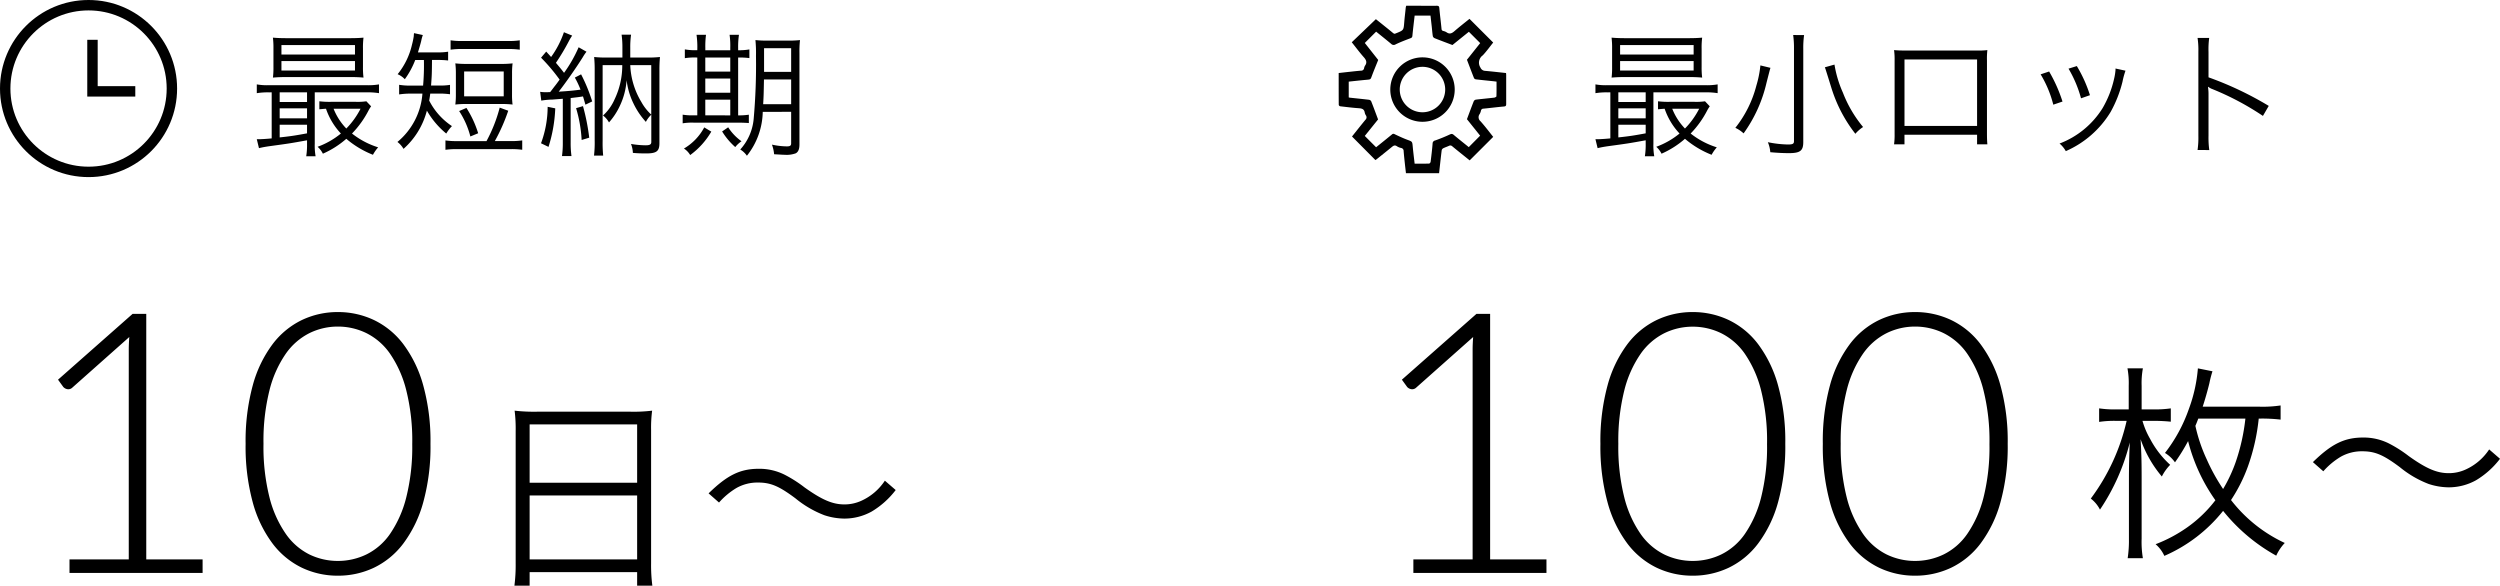 <svg xmlns="http://www.w3.org/2000/svg" width="239.98" height="56.22" viewBox="0 0 239.98 56.22">
  <g id="lot_1_" data-name="lot (1)" transform="translate(-214 -706)">
    <g id="グループ_218" data-name="グループ 218" transform="translate(152 -281)">
      <path id="パス_94" data-name="パス 94" d="M17.448-1.3V0H4.672V-1.3H10.36v-20.09q0-.6.052-1.26L4.952-17.8a.558.558,0,0,1-.49.157.691.691,0,0,1-.385-.21l-.507-.7,7.158-6.318H12.04V-1.3Zm21.875-11.1a20.094,20.094,0,0,1-.7,5.635,11.8,11.8,0,0,1-1.907,3.938A7.729,7.729,0,0,1,33.889-.5a8.021,8.021,0,0,1-3.456.761A7.964,7.964,0,0,1,26.985-.5a7.751,7.751,0,0,1-2.817-2.319,11.683,11.683,0,0,1-1.9-3.938,20.334,20.334,0,0,1-.691-5.635,20.334,20.334,0,0,1,.691-5.635,11.683,11.683,0,0,1,1.9-3.937,7.751,7.751,0,0,1,2.817-2.319,7.964,7.964,0,0,1,3.448-.761,8.021,8.021,0,0,1,3.456.761,7.729,7.729,0,0,1,2.826,2.319,11.8,11.8,0,0,1,1.907,3.938A20.094,20.094,0,0,1,39.323-12.39Zm-1.75,0a19.923,19.923,0,0,0-.577-5.145,10.823,10.823,0,0,0-1.549-3.491,6.043,6.043,0,0,0-2.275-1.986,6.218,6.218,0,0,0-2.739-.63,6.163,6.163,0,0,0-2.73.63,6.131,6.131,0,0,0-2.275,1.986,10.7,10.7,0,0,0-1.558,3.491,19.923,19.923,0,0,0-.577,5.145,19.9,19.9,0,0,0,.577,5.154,10.706,10.706,0,0,0,1.558,3.483A6.053,6.053,0,0,0,27.7-1.776a6.234,6.234,0,0,0,2.73.621,6.29,6.29,0,0,0,2.739-.621,5.967,5.967,0,0,0,2.275-1.977,10.828,10.828,0,0,0,1.549-3.483A19.9,19.9,0,0,0,37.572-12.39Z" transform="translate(64 1042)"/>
      <path id="パス_92" data-name="パス 92" d="M17.448-1.3V0H4.672V-1.3H10.36v-20.09q0-.6.052-1.26L4.952-17.8a.558.558,0,0,1-.49.157.691.691,0,0,1-.385-.21l-.507-.7,7.158-6.318H12.04V-1.3Zm22.925-11.1a20.1,20.1,0,0,1-.7,5.635,11.8,11.8,0,0,1-1.908,3.938A7.729,7.729,0,0,1,34.939-.5a8.021,8.021,0,0,1-3.456.761A7.964,7.964,0,0,1,28.035-.5a7.751,7.751,0,0,1-2.817-2.319,11.683,11.683,0,0,1-1.9-3.938,20.334,20.334,0,0,1-.691-5.635,20.334,20.334,0,0,1,.691-5.635,11.683,11.683,0,0,1,1.9-3.937,7.751,7.751,0,0,1,2.817-2.319,7.964,7.964,0,0,1,3.448-.761,8.021,8.021,0,0,1,3.456.761,7.729,7.729,0,0,1,2.826,2.319,11.8,11.8,0,0,1,1.908,3.938A20.1,20.1,0,0,1,40.373-12.39Zm-1.75,0a19.923,19.923,0,0,0-.577-5.145A10.823,10.823,0,0,0,36.5-21.026a6.043,6.043,0,0,0-2.275-1.986,6.218,6.218,0,0,0-2.739-.63,6.163,6.163,0,0,0-2.73.63,6.131,6.131,0,0,0-2.275,1.986,10.7,10.7,0,0,0-1.558,3.491,19.923,19.923,0,0,0-.577,5.145,19.9,19.9,0,0,0,.577,5.154,10.706,10.706,0,0,0,1.558,3.483,6.053,6.053,0,0,0,2.275,1.977,6.234,6.234,0,0,0,2.73.621,6.29,6.29,0,0,0,2.739-.621A5.966,5.966,0,0,0,36.5-3.754a10.828,10.828,0,0,0,1.549-3.483A19.9,19.9,0,0,0,38.622-12.39Zm23.1,0a20.094,20.094,0,0,1-.7,5.635,11.8,11.8,0,0,1-1.907,3.938A7.729,7.729,0,0,1,56.289-.5a8.021,8.021,0,0,1-3.456.761A7.964,7.964,0,0,1,49.385-.5a7.751,7.751,0,0,1-2.818-2.319,11.683,11.683,0,0,1-1.9-3.938,20.334,20.334,0,0,1-.691-5.635,20.334,20.334,0,0,1,.691-5.635,11.683,11.683,0,0,1,1.9-3.937,7.751,7.751,0,0,1,2.818-2.319,7.964,7.964,0,0,1,3.447-.761,8.021,8.021,0,0,1,3.456.761,7.729,7.729,0,0,1,2.826,2.319,11.8,11.8,0,0,1,1.907,3.938A20.094,20.094,0,0,1,61.723-12.39Zm-1.75,0a19.923,19.923,0,0,0-.577-5.145,10.823,10.823,0,0,0-1.549-3.491,6.043,6.043,0,0,0-2.275-1.986,6.218,6.218,0,0,0-2.739-.63,6.162,6.162,0,0,0-2.73.63,6.131,6.131,0,0,0-2.275,1.986,10.7,10.7,0,0,0-1.557,3.491,19.923,19.923,0,0,0-.577,5.145,19.9,19.9,0,0,0,.577,5.154,10.706,10.706,0,0,0,1.557,3.483A6.053,6.053,0,0,0,50.1-1.776a6.234,6.234,0,0,0,2.73.621,6.29,6.29,0,0,0,2.739-.621,5.967,5.967,0,0,0,2.275-1.977A10.828,10.828,0,0,0,59.4-7.236,19.9,19.9,0,0,0,59.972-12.39Z" transform="translate(193 1042)"/>
      <path id="パス_96" data-name="パス 96" d="M2.08-5.135v4.42c-.546.052-.988.078-1.209.078H.65L.858.221c.377-.091.624-.13.962-.182,2-.273,2-.273,3.653-.572v.325A6.963,6.963,0,0,1,5.395,1h.9A5.862,5.862,0,0,1,6.214-.208V-5.135H11.18a6.672,6.672,0,0,1,1.2.078V-5.9a5.937,5.937,0,0,1-1.209.078H1.833A5.583,5.583,0,0,1,.65-5.9v.845a6.457,6.457,0,0,1,1.17-.078Zm.767,0H5.473v.923H2.847Zm0,1.534H5.473v.962H2.847Zm0,1.573H5.473V-1.2c-1.131.208-1.521.273-2.626.39Zm8.32-2.249a5.777,5.777,0,0,1-.988.052H7.761a8.094,8.094,0,0,1-1.105-.052v.767c.273-.026.429-.039.637-.052a6.56,6.56,0,0,0,1.43,2.379A7.665,7.665,0,0,1,6.487.091a2.144,2.144,0,0,1,.507.663A8.77,8.77,0,0,0,9.243-.676,9.029,9.029,0,0,0,11.8.858,3.836,3.836,0,0,1,12.3.143,7.757,7.757,0,0,1,9.789-1.183a9.218,9.218,0,0,0,1.6-2.236,3.981,3.981,0,0,1,.234-.377Zm-.559.715a7.691,7.691,0,0,1-1.365,1.9,5.834,5.834,0,0,1-1.222-1.9Zm.234-5.785a7.647,7.647,0,0,1,.052-1.04c-.442.039-.806.052-1.4.052H3.614c-.6,0-.975-.013-1.417-.052a7.9,7.9,0,0,1,.052,1.04v1.768A7.81,7.81,0,0,1,2.2-6.552c.468-.039.832-.052,1.4-.052H9.555c.507,0,.923.013,1.339.052a7.561,7.561,0,0,1-.052-1.027ZM3.016-9.672h7.059v.91H3.016Zm0,1.534h7.059v.91H3.016Zm13.676-.1a22.616,22.616,0,0,1-.078,2.457h-1.2a6.557,6.557,0,0,1-1.1-.078v.923a7.179,7.179,0,0,1,1.118-.078h1.118a6.665,6.665,0,0,1-2.4,4.641,2.237,2.237,0,0,1,.585.663A7.364,7.364,0,0,0,16.978-3.38a7.975,7.975,0,0,0,1.859,2.2,3.974,3.974,0,0,1,.546-.715A6.452,6.452,0,0,1,17.2-4.342c.052-.325.065-.4.1-.676h.884a7.518,7.518,0,0,1,1.014.065v-.9a5.857,5.857,0,0,1-1.014.065h-.806c.078-1.014.078-1.131.091-2.457h.455a8.5,8.5,0,0,1,1.092.052v-.845a5.681,5.681,0,0,1-1.079.065H16.12c.117-.39.247-.819.312-1.092a3.961,3.961,0,0,1,.156-.572l-.845-.182c-.013.1-.013.1-.026.3a7,7,0,0,1-.169.806A6.959,6.959,0,0,1,14.17-6.877a2.079,2.079,0,0,1,.689.481,7.907,7.907,0,0,0,1-1.846ZM19.929-.455a7.4,7.4,0,0,1-1.17-.065v.9a7.5,7.5,0,0,1,1.17-.065h5.044A7.52,7.52,0,0,1,26.13.377v-.9a7.218,7.218,0,0,1-1.157.065H23.5a17.61,17.61,0,0,0,1.287-2.912l-.819-.3A14.264,14.264,0,0,1,22.7-.455ZM19.253-9.23a7.3,7.3,0,0,1,1.17-.065h4.3a7.3,7.3,0,0,1,1.17.065v-.9a6.911,6.911,0,0,1-1.17.065h-4.3a7.006,7.006,0,0,1-1.17-.065Zm5.9,2.288a7.356,7.356,0,0,1,.052-.975,9.176,9.176,0,0,1-1.131.052H20.839a9.043,9.043,0,0,1-1.131-.052,7.748,7.748,0,0,1,.052.975v2.015a7.539,7.539,0,0,1-.052.962,9.128,9.128,0,0,1,1.1-.052h3.276a9.358,9.358,0,0,1,1.118.052,7.278,7.278,0,0,1-.052-.962Zm-4.6-.2h3.8v2.392h-3.8ZM21.9-1.209A9.889,9.889,0,0,0,20.774-3.64l-.7.3A8.13,8.13,0,0,1,21.151-.9Zm6.058-3.133a7.077,7.077,0,0,1,1.079-.1c.3-.026.533-.039.988-.078v4.2a9.171,9.171,0,0,1-.078,1.3h.91a9.171,9.171,0,0,1-.078-1.3V-4.589c.429-.052.819-.091,1.183-.156.078.247.117.39.234.793l.65-.312a15.741,15.741,0,0,0-1.066-2.6l-.6.312a8.4,8.4,0,0,1,.546,1.157c-.741.1-1.261.143-2.093.195.624-.793,1.7-2.327,2.314-3.315a4.315,4.315,0,0,1,.351-.52l-.754-.429a12.961,12.961,0,0,1-1.4,2.457c-.247-.325-.364-.468-.78-.962a20.748,20.748,0,0,0,1.261-2.119,4.9,4.9,0,0,1,.3-.494l-.793-.325A8.994,8.994,0,0,1,28.9-8.528c-.13-.156-.234-.26-.468-.52l-.494.585a17.694,17.694,0,0,1,1.781,2.106c-.273.377-.39.533-.507.676-.286.377-.286.377-.4.52-.3.013-.364.013-.455.013a3.33,3.33,0,0,1-.507-.039ZM36.5-8.476v-.962a8.332,8.332,0,0,1,.078-1.235h-.91a8.774,8.774,0,0,1,.078,1.248v.949H34.255a10.556,10.556,0,0,1-1.222-.052,12.609,12.609,0,0,1,.052,1.287V-.52A10.607,10.607,0,0,1,33.02.936H33.9a12.5,12.5,0,0,1-.052-1.417V-7.748h1.885a7.526,7.526,0,0,1-.728,3.263,4.588,4.588,0,0,1-1.118,1.573,2.2,2.2,0,0,1,.572.663,6.469,6.469,0,0,0,1.027-1.56,6.815,6.815,0,0,0,.663-2.5,6.964,6.964,0,0,0,.676,2.275A7.227,7.227,0,0,0,38-2.3a2.455,2.455,0,0,1,.52-.689V-.377c0,.247-.143.325-.559.325a9.023,9.023,0,0,1-1.391-.13,2.658,2.658,0,0,1,.182.858c.4.039.845.052,1.261.052C39.026.728,39.3.52,39.3-.26V-7.215a12.986,12.986,0,0,1,.052-1.313,10.273,10.273,0,0,1-1.222.052Zm2.015.728V-3a4.761,4.761,0,0,1-.949-1.209A7.388,7.388,0,0,1,36.5-7.748Zm-9.945,4a10.123,10.123,0,0,1-.637,3.5L28.652.1A13.945,13.945,0,0,0,29.3-3.6Zm2.73.13a12.907,12.907,0,0,1,.533,3.055l.728-.221a20.152,20.152,0,0,0-.6-3.029Zm20.644.351V-.234c0,.208-.1.286-.416.286A7.176,7.176,0,0,1,50.1-.117a3.487,3.487,0,0,1,.208.923c.7.039.845.052,1.027.052A2.528,2.528,0,0,0,52.39.715c.234-.13.351-.4.351-.845V-8.892a10.309,10.309,0,0,1,.052-1.261,10.1,10.1,0,0,1-1.235.052H49.764a10.479,10.479,0,0,1-1.248-.052,13.143,13.143,0,0,1,.052,1.534,58.5,58.5,0,0,1-.221,6.032A5.043,5.043,0,0,1,47.06.351a2.068,2.068,0,0,1,.637.6,6.973,6.973,0,0,0,1.521-4.212Zm0-3.107v2.379H49.257c.052-.832.052-1.1.078-2.379Zm0-.728h-2.6V-9.373h2.6Zm-9.009-2.08h-.078a5.463,5.463,0,0,1-1.118-.078v.845a5.9,5.9,0,0,1,1.118-.065h.078v5.551h-.364a5.307,5.307,0,0,1-1.04-.065v.832a5.458,5.458,0,0,1,1.053-.065H46.7c.507,0,.884.013,1.183.039V-2.99a6.4,6.4,0,0,1-1.027.065V-8.476a7.213,7.213,0,0,1,1.079.052v-.832a5.545,5.545,0,0,1-1.079.078v-.234a7.813,7.813,0,0,1,.078-1.248h-.9A7.5,7.5,0,0,1,46.1-9.425v.247H43.706v-.234a8.393,8.393,0,0,1,.065-1.248h-.91a8.21,8.21,0,0,1,.078,1.235Zm.767,6.253V-4.433H46.1v1.508Zm0-2.171V-6.461H46.1V-5.1Zm0-2.028V-8.476H46.1v1.352Zm-.1,5.356A5.177,5.177,0,0,1,41.652.26a1.817,1.817,0,0,1,.6.624,7.383,7.383,0,0,0,2.028-2.249Zm1.716.39a6.586,6.586,0,0,0,1.261,1.5,2.686,2.686,0,0,1,.6-.559A4.8,4.8,0,0,1,45.9-1.781Z" transform="translate(86 1001)"/>
      <path id="パス_97" data-name="パス 97" d="M2.08-5.135v4.42c-.546.052-.988.078-1.209.078H.65L.858.221c.377-.091.624-.13.962-.182,2-.273,2-.273,3.653-.572v.325A6.963,6.963,0,0,1,5.395,1h.9A5.862,5.862,0,0,1,6.214-.208V-5.135H11.18a6.672,6.672,0,0,1,1.2.078V-5.9a5.937,5.937,0,0,1-1.209.078H1.833A5.583,5.583,0,0,1,.65-5.9v.845a6.457,6.457,0,0,1,1.17-.078Zm.767,0H5.473v.923H2.847Zm0,1.534H5.473v.962H2.847Zm0,1.573H5.473V-1.2c-1.131.208-1.521.273-2.626.39Zm8.32-2.249a5.777,5.777,0,0,1-.988.052H7.761a8.094,8.094,0,0,1-1.105-.052v.767c.273-.026.429-.039.637-.052a6.56,6.56,0,0,0,1.43,2.379A7.665,7.665,0,0,1,6.487.091a2.144,2.144,0,0,1,.507.663A8.77,8.77,0,0,0,9.243-.676,9.029,9.029,0,0,0,11.8.858,3.836,3.836,0,0,1,12.3.143,7.757,7.757,0,0,1,9.789-1.183a9.218,9.218,0,0,0,1.6-2.236,3.981,3.981,0,0,1,.234-.377Zm-.559.715a7.691,7.691,0,0,1-1.365,1.9,5.834,5.834,0,0,1-1.222-1.9Zm.234-5.785a7.647,7.647,0,0,1,.052-1.04c-.442.039-.806.052-1.4.052H3.614c-.6,0-.975-.013-1.417-.052a7.9,7.9,0,0,1,.052,1.04v1.768A7.81,7.81,0,0,1,2.2-6.552c.468-.039.832-.052,1.4-.052H9.555c.507,0,.923.013,1.339.052a7.561,7.561,0,0,1-.052-1.027ZM3.016-9.672h7.059v.91H3.016Zm0,1.534h7.059v.91H3.016Zm16.614-2.5a9.114,9.114,0,0,1,.078,1.313V-.455c0,.26-.117.325-.585.325A10.327,10.327,0,0,1,17.2-.351a3.068,3.068,0,0,1,.234.962C18.174.676,18.694.7,19.227.7,20.306.7,20.6.468,20.6-.364V-9.308a8.819,8.819,0,0,1,.078-1.326ZM22.672-7.54c.039.1.039.1.091.26.416,1.313.611,1.976.624,1.989A13.669,13.669,0,0,0,25.6-1.157a3.358,3.358,0,0,1,.741-.65,11.785,11.785,0,0,1-1.937-3.3A10.792,10.792,0,0,1,23.595-7.8Zm-6.188-.182a10.241,10.241,0,0,1-.39,1.95,10.852,10.852,0,0,1-2.015,4.043,3.032,3.032,0,0,1,.793.533,13.5,13.5,0,0,0,2.2-4.862c.273-1.066.312-1.222.377-1.43Zm20.8,6.656v.923h.988c-.026-.273-.039-.611-.039-1V-8.177a7.051,7.051,0,0,1,.039-1.014,6.764,6.764,0,0,1-1.014.039H30.329a9.364,9.364,0,0,1-1.014-.039,6.667,6.667,0,0,1,.052,1.014v7.059a6.754,6.754,0,0,1-.052.975h1v-.923Zm0-.845H30.316V-8.294h6.968Zm6.1-4.953A10.724,10.724,0,0,1,44.6-3.952l.884-.3A14.275,14.275,0,0,0,44.2-7.137Zm2.678-.546a11.405,11.405,0,0,1,1.2,2.847l.858-.3a13.036,13.036,0,0,0-1.261-2.795Zm4.511-.013v.13a5.464,5.464,0,0,1-.143.884,9.808,9.808,0,0,1-1.105,2.8A8.344,8.344,0,0,1,45.2-.221a2.63,2.63,0,0,1,.6.728A9.424,9.424,0,0,0,50.1-3.25a11.7,11.7,0,0,0,1.144-2.912,7.672,7.672,0,0,1,.286-1.053Zm9,7.826A8.842,8.842,0,0,1,59.5-.975V-4.888a4.54,4.54,0,0,0-.052-.767l.026-.013a1.434,1.434,0,0,0,.4.221,26.505,26.505,0,0,1,4.849,2.574l.559-.962A32.241,32.241,0,0,0,59.5-6.578V-9.009a8.16,8.16,0,0,1,.065-1.352H58.448a7.708,7.708,0,0,1,.078,1.326V-.962A8.361,8.361,0,0,1,58.448.4Z" transform="translate(214.5 1001)"/>
      <path id="パス_95" data-name="パス 95" d="M3.5-.9a15.372,15.372,0,0,1-.12,2.12H4.84V-.08H15.16v1.3h1.46A15.289,15.289,0,0,1,16.5-.92V-13.74a12.578,12.578,0,0,1,.1-1.84,14.509,14.509,0,0,1-2.06.1h-9a16.317,16.317,0,0,1-2.14-.1,14.014,14.014,0,0,1,.1,1.96ZM4.84-14.26H15.16v5.6H4.84Zm0,6.82H15.16V-1.3H4.84Zm18.18.68a7.051,7.051,0,0,1,1.68-1.4,4.1,4.1,0,0,1,2.06-.52c1.22,0,2.02.34,3.6,1.52a9.963,9.963,0,0,0,2.78,1.62,6.31,6.31,0,0,0,1.9.32,5.4,5.4,0,0,0,2.64-.68,8.179,8.179,0,0,0,2.3-2.06l-1.04-.9a5.333,5.333,0,0,1-2.28,1.94,3.89,3.89,0,0,1-1.6.34c-1.14,0-2.16-.44-3.84-1.64a12.282,12.282,0,0,0-1.88-1.2,5.4,5.4,0,0,0-2.5-.58c-1.8,0-3.04.62-4.82,2.36Z" transform="translate(108 1042)"/>
      <path id="パス_93" data-name="パス 93" d="M16.98-11.82a15.273,15.273,0,0,1,1.94.1v-1.36a11.519,11.519,0,0,1-1.98.12h-5.5c.22-.66.48-1.58.64-2.24a10.664,10.664,0,0,1,.3-1.16l-1.4-.28a14.466,14.466,0,0,1-.86,3.88,14.772,14.772,0,0,1-2.3,4.24,3.246,3.246,0,0,1,.96.9,18.082,18.082,0,0,0,1.26-2.04,17.058,17.058,0,0,0,2.62,5.68,12.379,12.379,0,0,1-2.7,2.6A13.751,13.751,0,0,1,6.92.24a3.236,3.236,0,0,1,.84,1.12A14.669,14.669,0,0,0,13.4-2.96a17.243,17.243,0,0,0,5.1,4.3A4.439,4.439,0,0,1,19.32.12,13.924,13.924,0,0,1,14.16-4a15.171,15.171,0,0,0,1.62-3.22,19.51,19.51,0,0,0,1.04-4.6Zm-1.44,0a19.063,19.063,0,0,1-.94,4.2,14.259,14.259,0,0,1-1.2,2.56,18.41,18.41,0,0,1-1.56-2.82,15.3,15.3,0,0,1-1.1-3.24c.12-.28.14-.34.28-.7ZM6.7-11.6a15.257,15.257,0,0,1,1.68.08V-12.8a10.685,10.685,0,0,1-1.68.1H5.58v-2.26a7.917,7.917,0,0,1,.12-1.68H4.22a7.715,7.715,0,0,1,.12,1.66v2.28H3.2a10.2,10.2,0,0,1-1.7-.1v1.3a9.8,9.8,0,0,1,1.68-.1h.96A19.8,19.8,0,0,1,.7-4.14a3.122,3.122,0,0,1,.88,1.06A20.23,20.23,0,0,0,4.44-9.52c-.06,1.44-.08,2.36-.08,3.74v5.5a11.365,11.365,0,0,1-.12,1.86H5.7A9.354,9.354,0,0,1,5.58-.3V-6.16c0-1.48-.02-2.28-.1-3.68A11.273,11.273,0,0,0,7.52-6.26a4.467,4.467,0,0,1,.8-1.12A9,9,0,0,1,6.4-9.86a7.675,7.675,0,0,1-.74-1.74ZM23.02-6.76a7.051,7.051,0,0,1,1.68-1.4,4.1,4.1,0,0,1,2.06-.52c1.22,0,2.02.34,3.6,1.52a9.963,9.963,0,0,0,2.78,1.62,6.31,6.31,0,0,0,1.9.32,5.4,5.4,0,0,0,2.64-.68,8.179,8.179,0,0,0,2.3-2.06l-1.04-.9a5.333,5.333,0,0,1-2.28,1.94,3.89,3.89,0,0,1-1.6.34c-1.14,0-2.16-.44-3.84-1.64a12.282,12.282,0,0,0-1.88-1.2,5.4,5.4,0,0,0-2.5-.58c-1.8,0-3.04.62-4.82,2.36Z" transform="translate(262 1039)"/>
      <g id="グループ_215" data-name="グループ 215" transform="translate(-168 437)">
        <g id="楕円形_2" data-name="楕円形 2" transform="translate(230 550)" fill="none" stroke="#000" stroke-width="1">
          <circle cx="8.5" cy="8.5" r="8.5" stroke="none"/>
          <circle cx="8.5" cy="8.5" r="8" fill="none"/>
        </g>
        <path id="パス_89" data-name="パス 89" d="M193,444.416v4.95h4.11" transform="translate(45.877 109.404)" fill="none" stroke="#000" stroke-width="1"/>
      </g>
      <g id="グループ_217" data-name="グループ 217" transform="translate(-223.798 745.937)">
        <g id="グループ_216" data-name="グループ 216" transform="translate(191.933 100.655)">
          <path id="パス_90" data-name="パス 90" d="M237.2,153.547l-2.258,2.256c-.546-.44-1.11-.886-1.664-1.345a.268.268,0,0,0-.324-.051c-.185.085-.382.147-.563.24a.3.3,0,0,0-.137.2c-.089.722-.166,1.446-.248,2.185h-3.181c-.041-.357-.084-.718-.122-1.079s-.074-.694-.1-1.042a.288.288,0,0,0-.246-.3,1.168,1.168,0,0,1-.4-.164c-.193-.136-.325-.062-.478.064-.486.4-.98.791-1.471,1.185-.041.033-.086.059-.114.078l-2.247-2.263c.411-.514.841-1.063,1.285-1.6a.319.319,0,0,0,.051-.425.744.744,0,0,1-.114-.271c-.053-.344-.283-.4-.58-.419-.6-.043-1.193-.117-1.788-.188a.192.192,0,0,1-.127-.136c-.007-1.01-.006-2.019-.006-3.054.388-.044.763-.087,1.139-.127.339-.037.679-.077,1.019-.1a.277.277,0,0,0,.282-.237.67.67,0,0,1,.084-.234c.219-.3.134-.539-.1-.806-.407-.458-.773-.954-1.168-1.449l2.315-2.217c.179.143.431.344.682.546.319.257.639.511.953.773.092.076.174.115.282.039a.413.413,0,0,1,.065-.02c.686-.281.68-.281.739-1.027.038-.476.1-.951.146-1.426a1.274,1.274,0,0,1,.045-.172H230c.593,0,1.185.008,1.778,0,.19,0,.236.06.252.242.059.657.147,1.312.209,1.968a.212.212,0,0,0,.18.214.961.961,0,0,1,.294.116c.32.233.548.092.8-.132.462-.4.951-.778,1.411-1.151l2.274,2.274c-.315.392-.631.838-1,1.23a.862.862,0,0,0-.219,1.178.5.5,0,0,0,.43.308c.672.059,1.341.138,2.025.21.005.081.013.146.013.211v2.758c0,.17-.037.229-.222.245-.657.056-1.312.145-1.969.207a.23.23,0,0,0-.231.194,1.092,1.092,0,0,1-.121.318.5.5,0,0,0,.076.694C236.41,152.525,236.8,153.042,237.2,153.547Zm-11.038-7.383c-.216.541-.425,1.035-.611,1.537-.124.334-.11.33-.48.364-.58.052-1.158.118-1.739.179v1.513a.812.812,0,0,0,.1.026c.611.066,1.222.128,1.832.2a.306.306,0,0,1,.219.134c.226.566.435,1.14.666,1.755l-1.276,1.585,1.086,1.087c.5-.4,1.012-.811,1.521-1.229a.2.2,0,0,1,.258-.026c.4.19.808.383,1.225.538.471.175.467.159.513.651.05.542.12,1.082.183,1.64.476,0,.931.006,1.385-.008.053,0,.141-.1.149-.169.074-.579.143-1.16.19-1.742a.3.3,0,0,1,.25-.308c.469-.168.932-.354,1.383-.565.159-.074.25-.092.391.027.485.409.984.8,1.448,1.178l1.091-1.1-1.266-1.582c.227-.606.432-1.165.651-1.718a.3.3,0,0,1,.2-.158c.587-.071,1.177-.123,1.765-.192.079-.009.213-.081.215-.128.016-.467.01-.936.01-1.411-.159-.019-.286-.035-.413-.048-.528-.056-1.056-.107-1.583-.171a.247.247,0,0,1-.17-.125c-.226-.567-.44-1.138-.675-1.753l1.272-1.6-1.087-1.087-1.577,1.271c-.607-.23-1.159-.435-1.705-.653a.312.312,0,0,1-.177-.188c-.05-.306-.071-.617-.105-.926-.039-.352-.08-.7-.12-1.054h-1.522c-.075.656-.156,1.3-.216,1.937-.015.165-.09.2-.225.249-.466.174-.931.356-1.38.57a.334.334,0,0,1-.432-.045c-.479-.4-.972-.792-1.444-1.173l-1.087,1.086Z"/>
          <path id="パス_91" data-name="パス 91" d="M337.047,252.675a3.092,3.092,0,1,1-3.019-3.118,3.092,3.092,0,0,1,3.019,3.118Zm-.914-.058a2.181,2.181,0,1,0-2.1,2.208,2.181,2.181,0,0,0,2.1-2.208Z" transform="translate(-103.541 -103.642)"/>
        </g>
      </g>
    </g>
  </g>
</svg>
